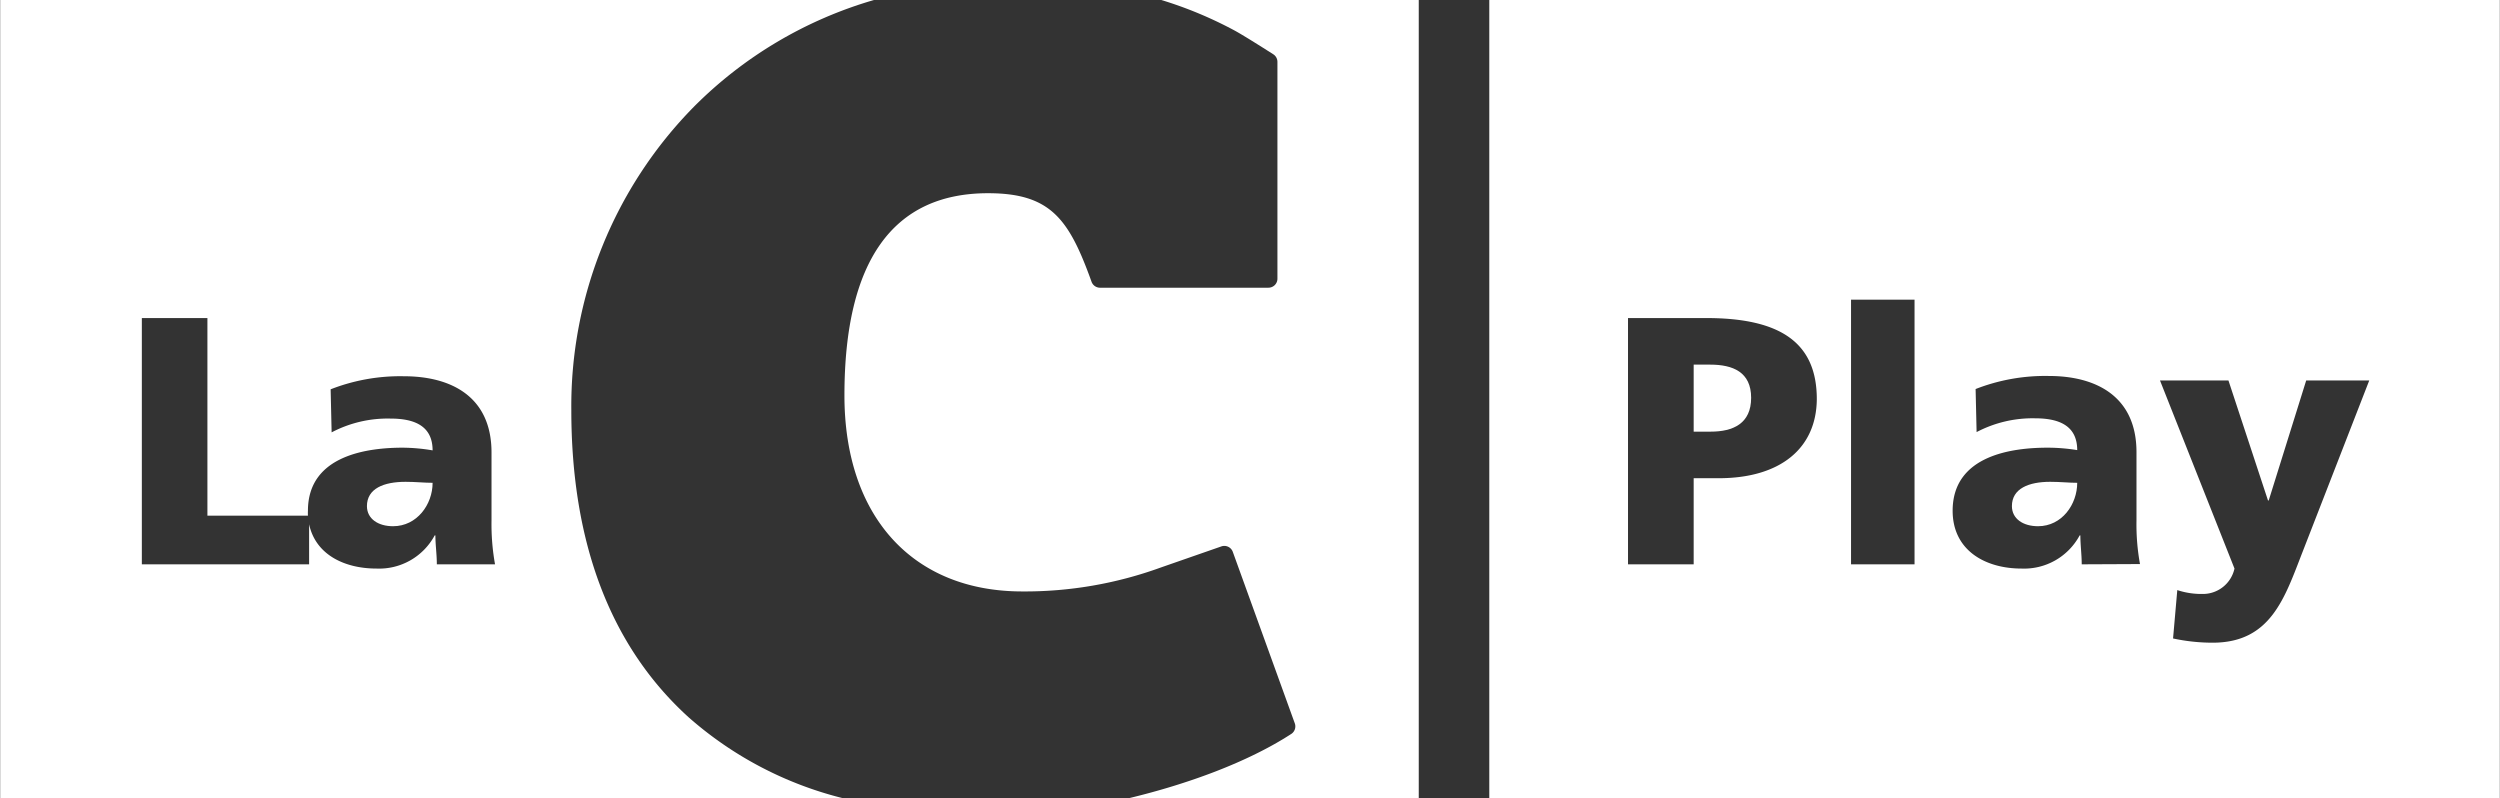<svg id="Livello_1" data-name="Livello 1" xmlns="http://www.w3.org/2000/svg" width="97.89mm" height="31.26mm" viewBox="0 0 277.49 88.63">
  <rect x="0" y="0" width="277.49" height="88.63" fill="#333333" stroke="none"/>
  <g>
    <g>
      <path d="M165.31,0V88.63H277.49V0Zm25.47,53.09H188v9.56h-7.29V35.31h8.7c8.34,0,12.26,2.82,12.26,9C201.63,49.8,197.59,53.09,190.78,53.09Zm21.74,9.56h-7.05V33.27h7.05Zm18.56,0c0-1.1-.15-2.15-.15-3.21h-.08a7,7,0,0,1-6.46,3.68c-4,0-7.64-2-7.64-6.42,0-6.23,6.78-7,10.54-7a20.46,20.46,0,0,1,3.29.27c0-2.78-2.12-3.53-4.67-3.53a13.34,13.34,0,0,0-6.5,1.53l-.11-4.78a21.21,21.21,0,0,1,8.14-1.45c5.21,0,9.72,2.24,9.72,8.46v7.6a24.44,24.44,0,0,0,.39,4.82Zm24.53-1.41c-2,5.13-3.53,10.11-10,10.11a20.85,20.85,0,0,1-4.39-.47l.47-5.37a8.5,8.5,0,0,0,2.78.43,3.59,3.59,0,0,0,3.57-2.82l-8.27-20.88h7.6l4.39,13.32h.08L256,42.24h7Z" style="fill: #fff"/>
      <path d="M189.84,40.48H188v7.44h1.88c2.51,0,4.5-.9,4.5-3.76S192.35,40.48,189.84,40.48Z" style="fill: #fff"/>
      <path d="M223.33,56.19c0,1.41,1.25,2.23,2.9,2.23,2.66,0,4.35-2.43,4.35-4.82-.91,0-1.92-.11-3-.11C225.21,53.49,223.33,54.23,223.33,56.19Z" style="fill: #fff"/>
    </g>
    <path d="M128.9,0A44.71,44.71,0,0,1,137,3.37c1.12.6,4.19,2.57,4.32,2.65a1,1,0,0,1,.47.85V30.94a1,1,0,0,1-1,1H122.15a1,1,0,0,1-1-.67l-.2-.55c-2.41-6.54-4.51-9.27-11.29-9.27-10.58,0-15.94,7.55-15.94,22.45,0,13.42,7.56,21.76,19.74,21.76A44.15,44.15,0,0,0,128.85,63l6.69-2.33a1,1,0,0,1,1.3.61l6.87,19a1,1,0,0,1-.4,1.21c-4.81,3.12-11.47,5.55-18,7.12h32.17V0Z" style="fill: #fff"/>
    <g>
      <path d="M63.4,45.54A47.37,47.37,0,0,1,77,11.86,46.46,46.46,0,0,1,97,0H0V88.63H93.62a40.78,40.78,0,0,1-17.2-9C67.78,71.79,63.4,60.33,63.4,45.54ZM48.47,62.65c0-1.1-.16-2.15-.16-3.21h-.08a7,7,0,0,1-6.46,3.68c-3.55,0-6.76-1.54-7.48-4.92v4.45H15.72V35.31H23V57.25H34.16a4.93,4.93,0,0,1,0-.55c0-6.23,6.78-7,10.54-7A20.46,20.46,0,0,1,48,50c0-2.78-2.12-3.53-4.66-3.53A13.35,13.35,0,0,0,36.79,48l-.11-4.78a21.21,21.21,0,0,1,8.14-1.45c5.21,0,9.72,2.24,9.72,8.46v7.6a25.22,25.22,0,0,0,.39,4.82Z" style="fill: #fff"/>
      <path d="M40.71,56.19c0,1.41,1.25,2.23,2.9,2.23C46.27,58.42,48,56,48,53.6c-.91,0-1.92-.11-3-.11C42.59,53.49,40.71,54.23,40.71,56.19Z" style="fill: #fff"/>
    </g>
  </g>
</svg>
